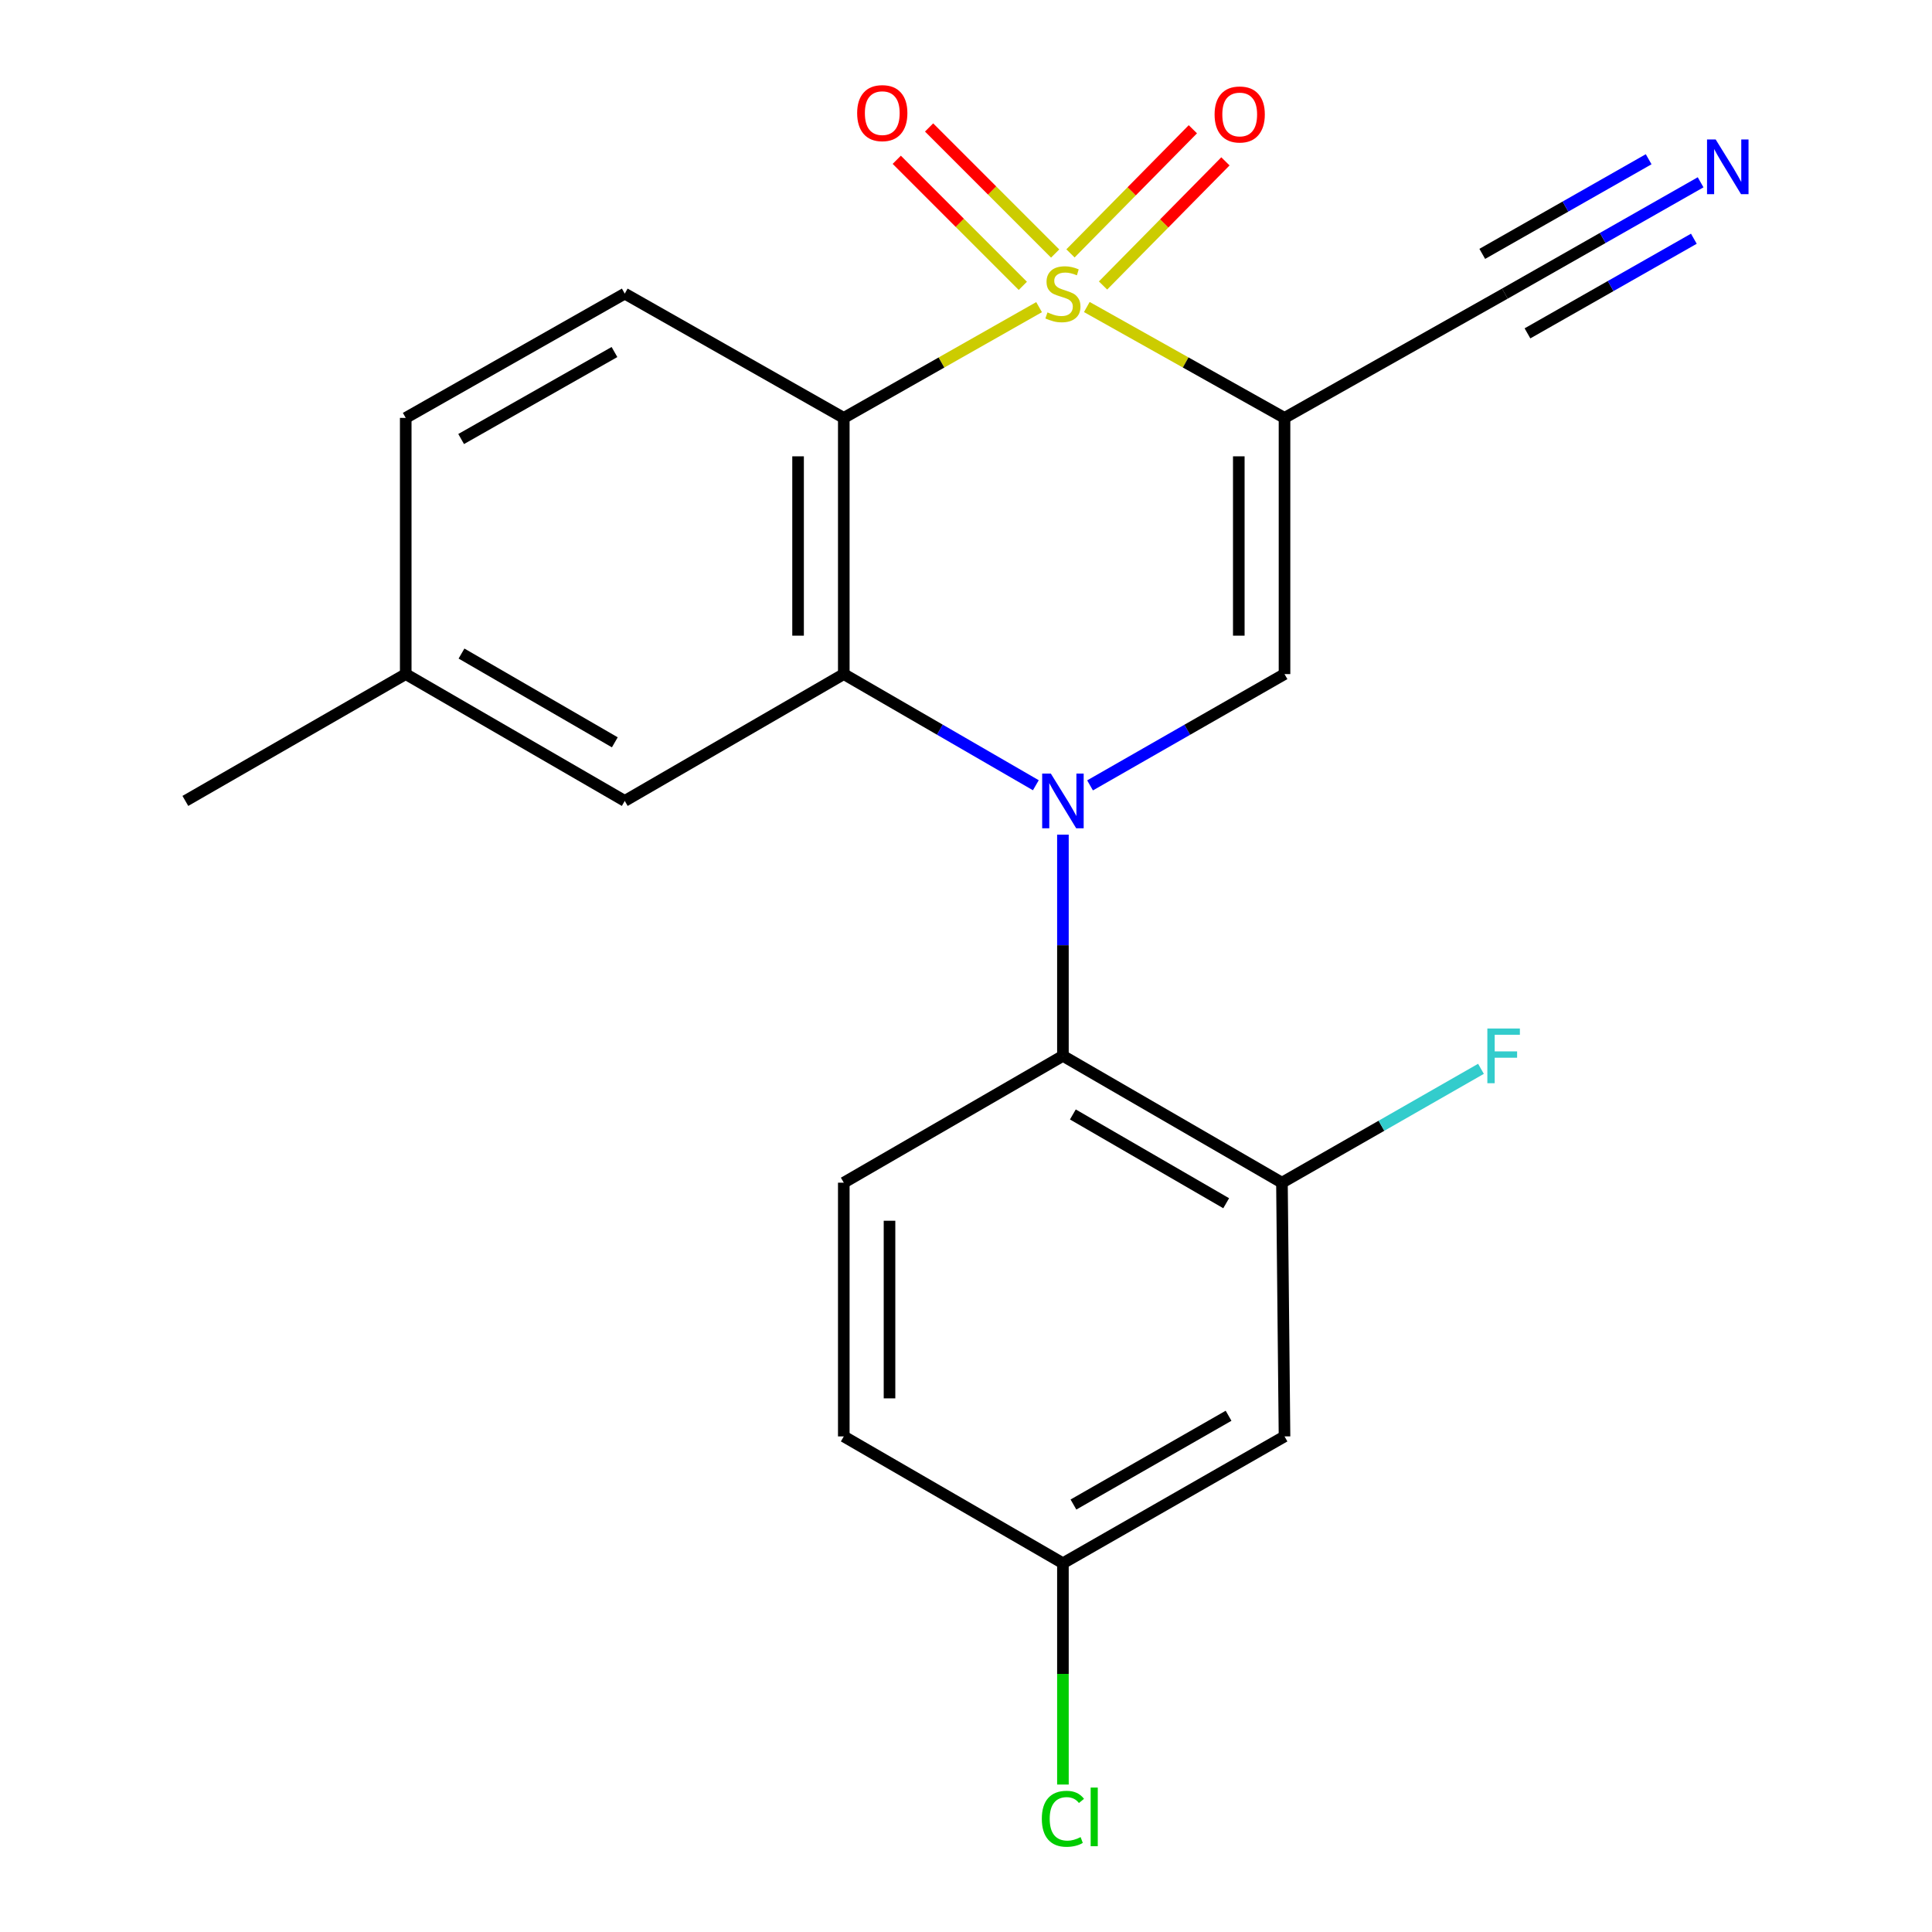 <?xml version='1.0' encoding='iso-8859-1'?>
<svg version='1.1' baseProfile='full'
              xmlns='http://www.w3.org/2000/svg'
                      xmlns:rdkit='http://www.rdkit.org/xml'
                      xmlns:xlink='http://www.w3.org/1999/xlink'
                  xml:space='preserve'
width='1000px' height='1000px' viewBox='0 0 1000 1000'>
<!-- END OF HEADER -->
<rect style='opacity:1.0;fill:#FFFFFF;stroke:none' width='1000' height='1000' x='0' y='0'> </rect>
<path class='bond-1' d='M 562.534,158.912 L 613.698,187.609' style='fill:none;fill-rule:evenodd;stroke:#CCCC00;stroke-width:6px;stroke-linecap:butt;stroke-linejoin:miter;stroke-opacity:1' />
<path class='bond-1' d='M 613.698,187.609 L 664.863,216.306' style='fill:none;fill-rule:evenodd;stroke:#000000;stroke-width:6px;stroke-linecap:butt;stroke-linejoin:miter;stroke-opacity:1' />
<path class='bond-2' d='M 537.826,158.975 L 487.285,187.64' style='fill:none;fill-rule:evenodd;stroke:#CCCC00;stroke-width:6px;stroke-linecap:butt;stroke-linejoin:miter;stroke-opacity:1' />
<path class='bond-2' d='M 487.285,187.64 L 436.744,216.306' style='fill:none;fill-rule:evenodd;stroke:#000000;stroke-width:6px;stroke-linecap:butt;stroke-linejoin:miter;stroke-opacity:1' />
<path class='bond-8' d='M 570.93,147.77 L 602.604,115.645' style='fill:none;fill-rule:evenodd;stroke:#CCCC00;stroke-width:6px;stroke-linecap:butt;stroke-linejoin:miter;stroke-opacity:1' />
<path class='bond-8' d='M 602.604,115.645 L 634.278,83.521' style='fill:none;fill-rule:evenodd;stroke:#FF0000;stroke-width:6px;stroke-linecap:butt;stroke-linejoin:miter;stroke-opacity:1' />
<path class='bond-8' d='M 554.079,131.155 L 585.752,99.03' style='fill:none;fill-rule:evenodd;stroke:#CCCC00;stroke-width:6px;stroke-linecap:butt;stroke-linejoin:miter;stroke-opacity:1' />
<path class='bond-8' d='M 585.752,99.03 L 617.426,66.906' style='fill:none;fill-rule:evenodd;stroke:#FF0000;stroke-width:6px;stroke-linecap:butt;stroke-linejoin:miter;stroke-opacity:1' />
<path class='bond-9' d='M 546.147,131.223 L 513.522,98.598' style='fill:none;fill-rule:evenodd;stroke:#CCCC00;stroke-width:6px;stroke-linecap:butt;stroke-linejoin:miter;stroke-opacity:1' />
<path class='bond-9' d='M 513.522,98.598 L 480.897,65.974' style='fill:none;fill-rule:evenodd;stroke:#FF0000;stroke-width:6px;stroke-linecap:butt;stroke-linejoin:miter;stroke-opacity:1' />
<path class='bond-9' d='M 529.413,147.957 L 496.788,115.332' style='fill:none;fill-rule:evenodd;stroke:#CCCC00;stroke-width:6px;stroke-linecap:butt;stroke-linejoin:miter;stroke-opacity:1' />
<path class='bond-9' d='M 496.788,115.332 L 464.164,82.707' style='fill:none;fill-rule:evenodd;stroke:#FF0000;stroke-width:6px;stroke-linecap:butt;stroke-linejoin:miter;stroke-opacity:1' />
<path class='bond-0' d='M 536.15,406.441 L 486.447,377.675' style='fill:none;fill-rule:evenodd;stroke:#0000FF;stroke-width:6px;stroke-linecap:butt;stroke-linejoin:miter;stroke-opacity:1' />
<path class='bond-0' d='M 486.447,377.675 L 436.744,348.909' style='fill:none;fill-rule:evenodd;stroke:#000000;stroke-width:6px;stroke-linecap:butt;stroke-linejoin:miter;stroke-opacity:1' />
<path class='bond-5' d='M 550.166,432.012 L 550.166,489.263' style='fill:none;fill-rule:evenodd;stroke:#0000FF;stroke-width:6px;stroke-linecap:butt;stroke-linejoin:miter;stroke-opacity:1' />
<path class='bond-5' d='M 550.166,489.263 L 550.166,546.513' style='fill:none;fill-rule:evenodd;stroke:#000000;stroke-width:6px;stroke-linecap:butt;stroke-linejoin:miter;stroke-opacity:1' />
<path class='bond-22' d='M 564.21,406.516 L 614.536,377.712' style='fill:none;fill-rule:evenodd;stroke:#0000FF;stroke-width:6px;stroke-linecap:butt;stroke-linejoin:miter;stroke-opacity:1' />
<path class='bond-22' d='M 614.536,377.712 L 664.863,348.909' style='fill:none;fill-rule:evenodd;stroke:#000000;stroke-width:6px;stroke-linecap:butt;stroke-linejoin:miter;stroke-opacity:1' />
<path class='bond-4' d='M 664.863,216.306 L 664.863,348.909' style='fill:none;fill-rule:evenodd;stroke:#000000;stroke-width:6px;stroke-linecap:butt;stroke-linejoin:miter;stroke-opacity:1' />
<path class='bond-4' d='M 641.198,236.196 L 641.198,329.019' style='fill:none;fill-rule:evenodd;stroke:#000000;stroke-width:6px;stroke-linecap:butt;stroke-linejoin:miter;stroke-opacity:1' />
<path class='bond-6' d='M 664.863,216.306 L 778.916,151.976' style='fill:none;fill-rule:evenodd;stroke:#000000;stroke-width:6px;stroke-linecap:butt;stroke-linejoin:miter;stroke-opacity:1' />
<path class='bond-3' d='M 436.744,216.306 L 436.744,348.909' style='fill:none;fill-rule:evenodd;stroke:#000000;stroke-width:6px;stroke-linecap:butt;stroke-linejoin:miter;stroke-opacity:1' />
<path class='bond-3' d='M 413.079,236.196 L 413.079,329.019' style='fill:none;fill-rule:evenodd;stroke:#000000;stroke-width:6px;stroke-linecap:butt;stroke-linejoin:miter;stroke-opacity:1' />
<path class='bond-10' d='M 436.744,216.306 L 323.375,151.976' style='fill:none;fill-rule:evenodd;stroke:#000000;stroke-width:6px;stroke-linecap:butt;stroke-linejoin:miter;stroke-opacity:1' />
<path class='bond-14' d='M 436.744,348.909 L 323.375,414.553' style='fill:none;fill-rule:evenodd;stroke:#000000;stroke-width:6px;stroke-linecap:butt;stroke-linejoin:miter;stroke-opacity:1' />
<path class='bond-7' d='M 550.166,546.513 L 663.535,612.157' style='fill:none;fill-rule:evenodd;stroke:#000000;stroke-width:6px;stroke-linecap:butt;stroke-linejoin:miter;stroke-opacity:1' />
<path class='bond-7' d='M 555.313,576.839 L 634.671,622.79' style='fill:none;fill-rule:evenodd;stroke:#000000;stroke-width:6px;stroke-linecap:butt;stroke-linejoin:miter;stroke-opacity:1' />
<path class='bond-13' d='M 550.166,546.513 L 436.744,612.157' style='fill:none;fill-rule:evenodd;stroke:#000000;stroke-width:6px;stroke-linecap:butt;stroke-linejoin:miter;stroke-opacity:1' />
<path class='bond-11' d='M 778.916,151.976 L 829.577,123.164' style='fill:none;fill-rule:evenodd;stroke:#000000;stroke-width:6px;stroke-linecap:butt;stroke-linejoin:miter;stroke-opacity:1' />
<path class='bond-11' d='M 829.577,123.164 L 880.238,94.353' style='fill:none;fill-rule:evenodd;stroke:#0000FF;stroke-width:6px;stroke-linecap:butt;stroke-linejoin:miter;stroke-opacity:1' />
<path class='bond-11' d='M 790.615,172.547 L 833.677,148.057' style='fill:none;fill-rule:evenodd;stroke:#000000;stroke-width:6px;stroke-linecap:butt;stroke-linejoin:miter;stroke-opacity:1' />
<path class='bond-11' d='M 833.677,148.057 L 876.738,123.567' style='fill:none;fill-rule:evenodd;stroke:#0000FF;stroke-width:6px;stroke-linecap:butt;stroke-linejoin:miter;stroke-opacity:1' />
<path class='bond-11' d='M 767.217,131.405 L 810.279,106.915' style='fill:none;fill-rule:evenodd;stroke:#000000;stroke-width:6px;stroke-linecap:butt;stroke-linejoin:miter;stroke-opacity:1' />
<path class='bond-11' d='M 810.279,106.915 L 853.34,82.425' style='fill:none;fill-rule:evenodd;stroke:#0000FF;stroke-width:6px;stroke-linecap:butt;stroke-linejoin:miter;stroke-opacity:1' />
<path class='bond-12' d='M 663.535,612.157 L 664.863,743.485' style='fill:none;fill-rule:evenodd;stroke:#000000;stroke-width:6px;stroke-linecap:butt;stroke-linejoin:miter;stroke-opacity:1' />
<path class='bond-16' d='M 663.535,612.157 L 715.041,582.689' style='fill:none;fill-rule:evenodd;stroke:#000000;stroke-width:6px;stroke-linecap:butt;stroke-linejoin:miter;stroke-opacity:1' />
<path class='bond-16' d='M 715.041,582.689 L 766.547,553.221' style='fill:none;fill-rule:evenodd;stroke:#33CCCC;stroke-width:6px;stroke-linecap:butt;stroke-linejoin:miter;stroke-opacity:1' />
<path class='bond-17' d='M 323.375,151.976 L 210.006,216.306' style='fill:none;fill-rule:evenodd;stroke:#000000;stroke-width:6px;stroke-linecap:butt;stroke-linejoin:miter;stroke-opacity:1' />
<path class='bond-17' d='M 318.049,182.208 L 238.691,227.238' style='fill:none;fill-rule:evenodd;stroke:#000000;stroke-width:6px;stroke-linecap:butt;stroke-linejoin:miter;stroke-opacity:1' />
<path class='bond-24' d='M 664.863,743.485 L 550.166,809.13' style='fill:none;fill-rule:evenodd;stroke:#000000;stroke-width:6px;stroke-linecap:butt;stroke-linejoin:miter;stroke-opacity:1' />
<path class='bond-24' d='M 635.903,732.793 L 555.615,778.744' style='fill:none;fill-rule:evenodd;stroke:#000000;stroke-width:6px;stroke-linecap:butt;stroke-linejoin:miter;stroke-opacity:1' />
<path class='bond-18' d='M 436.744,612.157 L 436.744,743.485' style='fill:none;fill-rule:evenodd;stroke:#000000;stroke-width:6px;stroke-linecap:butt;stroke-linejoin:miter;stroke-opacity:1' />
<path class='bond-18' d='M 460.409,631.856 L 460.409,723.786' style='fill:none;fill-rule:evenodd;stroke:#000000;stroke-width:6px;stroke-linecap:butt;stroke-linejoin:miter;stroke-opacity:1' />
<path class='bond-23' d='M 323.375,414.553 L 210.006,348.909' style='fill:none;fill-rule:evenodd;stroke:#000000;stroke-width:6px;stroke-linecap:butt;stroke-linejoin:miter;stroke-opacity:1' />
<path class='bond-23' d='M 318.228,384.227 L 238.87,338.276' style='fill:none;fill-rule:evenodd;stroke:#000000;stroke-width:6px;stroke-linecap:butt;stroke-linejoin:miter;stroke-opacity:1' />
<path class='bond-15' d='M 550.166,809.13 L 436.744,743.485' style='fill:none;fill-rule:evenodd;stroke:#000000;stroke-width:6px;stroke-linecap:butt;stroke-linejoin:miter;stroke-opacity:1' />
<path class='bond-20' d='M 550.166,809.13 L 550.166,866.403' style='fill:none;fill-rule:evenodd;stroke:#000000;stroke-width:6px;stroke-linecap:butt;stroke-linejoin:miter;stroke-opacity:1' />
<path class='bond-20' d='M 550.166,866.403 L 550.166,923.676' style='fill:none;fill-rule:evenodd;stroke:#00CC00;stroke-width:6px;stroke-linecap:butt;stroke-linejoin:miter;stroke-opacity:1' />
<path class='bond-19' d='M 210.006,216.306 L 210.006,348.909' style='fill:none;fill-rule:evenodd;stroke:#000000;stroke-width:6px;stroke-linecap:butt;stroke-linejoin:miter;stroke-opacity:1' />
<path class='bond-21' d='M 210.006,348.909 L 95.94,414.553' style='fill:none;fill-rule:evenodd;stroke:#000000;stroke-width:6px;stroke-linecap:butt;stroke-linejoin:miter;stroke-opacity:1' />
<path  class='atom-0' d='M 542.166 161.696
Q 542.486 161.816, 543.806 162.376
Q 545.126 162.936, 546.566 163.296
Q 548.046 163.616, 549.486 163.616
Q 552.166 163.616, 553.726 162.336
Q 555.286 161.016, 555.286 158.736
Q 555.286 157.176, 554.486 156.216
Q 553.726 155.256, 552.526 154.736
Q 551.326 154.216, 549.326 153.616
Q 546.806 152.856, 545.286 152.136
Q 543.806 151.416, 542.726 149.896
Q 541.686 148.376, 541.686 145.816
Q 541.686 142.256, 544.086 140.056
Q 546.526 137.856, 551.326 137.856
Q 554.606 137.856, 558.326 139.416
L 557.406 142.496
Q 554.006 141.096, 551.446 141.096
Q 548.686 141.096, 547.166 142.256
Q 545.646 143.376, 545.686 145.336
Q 545.686 146.856, 546.446 147.776
Q 547.246 148.696, 548.366 149.216
Q 549.526 149.736, 551.446 150.336
Q 554.006 151.136, 555.526 151.936
Q 557.046 152.736, 558.126 154.376
Q 559.246 155.976, 559.246 158.736
Q 559.246 162.656, 556.606 164.776
Q 554.006 166.856, 549.646 166.856
Q 547.126 166.856, 545.206 166.296
Q 543.326 165.776, 541.086 164.856
L 542.166 161.696
' fill='#CCCC00'/>
<path  class='atom-1' d='M 543.906 400.393
L 553.186 415.393
Q 554.106 416.873, 555.586 419.553
Q 557.066 422.233, 557.146 422.393
L 557.146 400.393
L 560.906 400.393
L 560.906 428.713
L 557.026 428.713
L 547.066 412.313
Q 545.906 410.393, 544.666 408.193
Q 543.466 405.993, 543.106 405.313
L 543.106 428.713
L 539.426 428.713
L 539.426 400.393
L 543.906 400.393
' fill='#0000FF'/>
<path  class='atom-9' d='M 628.671 59.249
Q 628.671 52.449, 632.031 48.649
Q 635.391 44.849, 641.671 44.849
Q 647.951 44.849, 651.311 48.649
Q 654.671 52.449, 654.671 59.249
Q 654.671 66.129, 651.271 70.049
Q 647.871 73.929, 641.671 73.929
Q 635.431 73.929, 632.031 70.049
Q 628.671 66.169, 628.671 59.249
M 641.671 70.729
Q 645.991 70.729, 648.311 67.849
Q 650.671 64.929, 650.671 59.249
Q 650.671 53.689, 648.311 50.889
Q 645.991 48.049, 641.671 48.049
Q 637.351 48.049, 634.991 50.849
Q 632.671 53.649, 632.671 59.249
Q 632.671 64.969, 634.991 67.849
Q 637.351 70.729, 641.671 70.729
' fill='#FF0000'/>
<path  class='atom-10' d='M 443.663 58.552
Q 443.663 51.752, 447.023 47.952
Q 450.383 44.152, 456.663 44.152
Q 462.943 44.152, 466.303 47.952
Q 469.663 51.752, 469.663 58.552
Q 469.663 65.432, 466.263 69.352
Q 462.863 73.232, 456.663 73.232
Q 450.423 73.232, 447.023 69.352
Q 443.663 65.472, 443.663 58.552
M 456.663 70.032
Q 460.983 70.032, 463.303 67.152
Q 465.663 64.232, 465.663 58.552
Q 465.663 52.992, 463.303 50.192
Q 460.983 47.352, 456.663 47.352
Q 452.343 47.352, 449.983 50.152
Q 447.663 52.952, 447.663 58.552
Q 447.663 64.272, 449.983 67.152
Q 452.343 70.032, 456.663 70.032
' fill='#FF0000'/>
<path  class='atom-12' d='M 888.036 72.198
L 897.316 87.198
Q 898.236 88.678, 899.716 91.358
Q 901.196 94.038, 901.276 94.198
L 901.276 72.198
L 905.036 72.198
L 905.036 100.518
L 901.156 100.518
L 891.196 84.118
Q 890.036 82.198, 888.796 79.998
Q 887.596 77.798, 887.236 77.118
L 887.236 100.518
L 883.556 100.518
L 883.556 72.198
L 888.036 72.198
' fill='#0000FF'/>
<path  class='atom-17' d='M 769.851 532.353
L 786.691 532.353
L 786.691 535.593
L 773.651 535.593
L 773.651 544.193
L 785.251 544.193
L 785.251 547.473
L 773.651 547.473
L 773.651 560.673
L 769.851 560.673
L 769.851 532.353
' fill='#33CCCC'/>
<path  class='atom-21' d='M 539.246 941.399
Q 539.246 934.359, 542.526 930.679
Q 545.846 926.959, 552.126 926.959
Q 557.966 926.959, 561.086 931.079
L 558.446 933.239
Q 556.166 930.239, 552.126 930.239
Q 547.846 930.239, 545.566 933.119
Q 543.326 935.959, 543.326 941.399
Q 543.326 946.999, 545.646 949.879
Q 548.006 952.759, 552.566 952.759
Q 555.686 952.759, 559.326 950.879
L 560.446 953.879
Q 558.966 954.839, 556.726 955.399
Q 554.486 955.959, 552.006 955.959
Q 545.846 955.959, 542.526 952.199
Q 539.246 948.439, 539.246 941.399
' fill='#00CC00'/>
<path  class='atom-21' d='M 564.526 925.239
L 568.206 925.239
L 568.206 955.599
L 564.526 955.599
L 564.526 925.239
' fill='#00CC00'/>
</svg>
